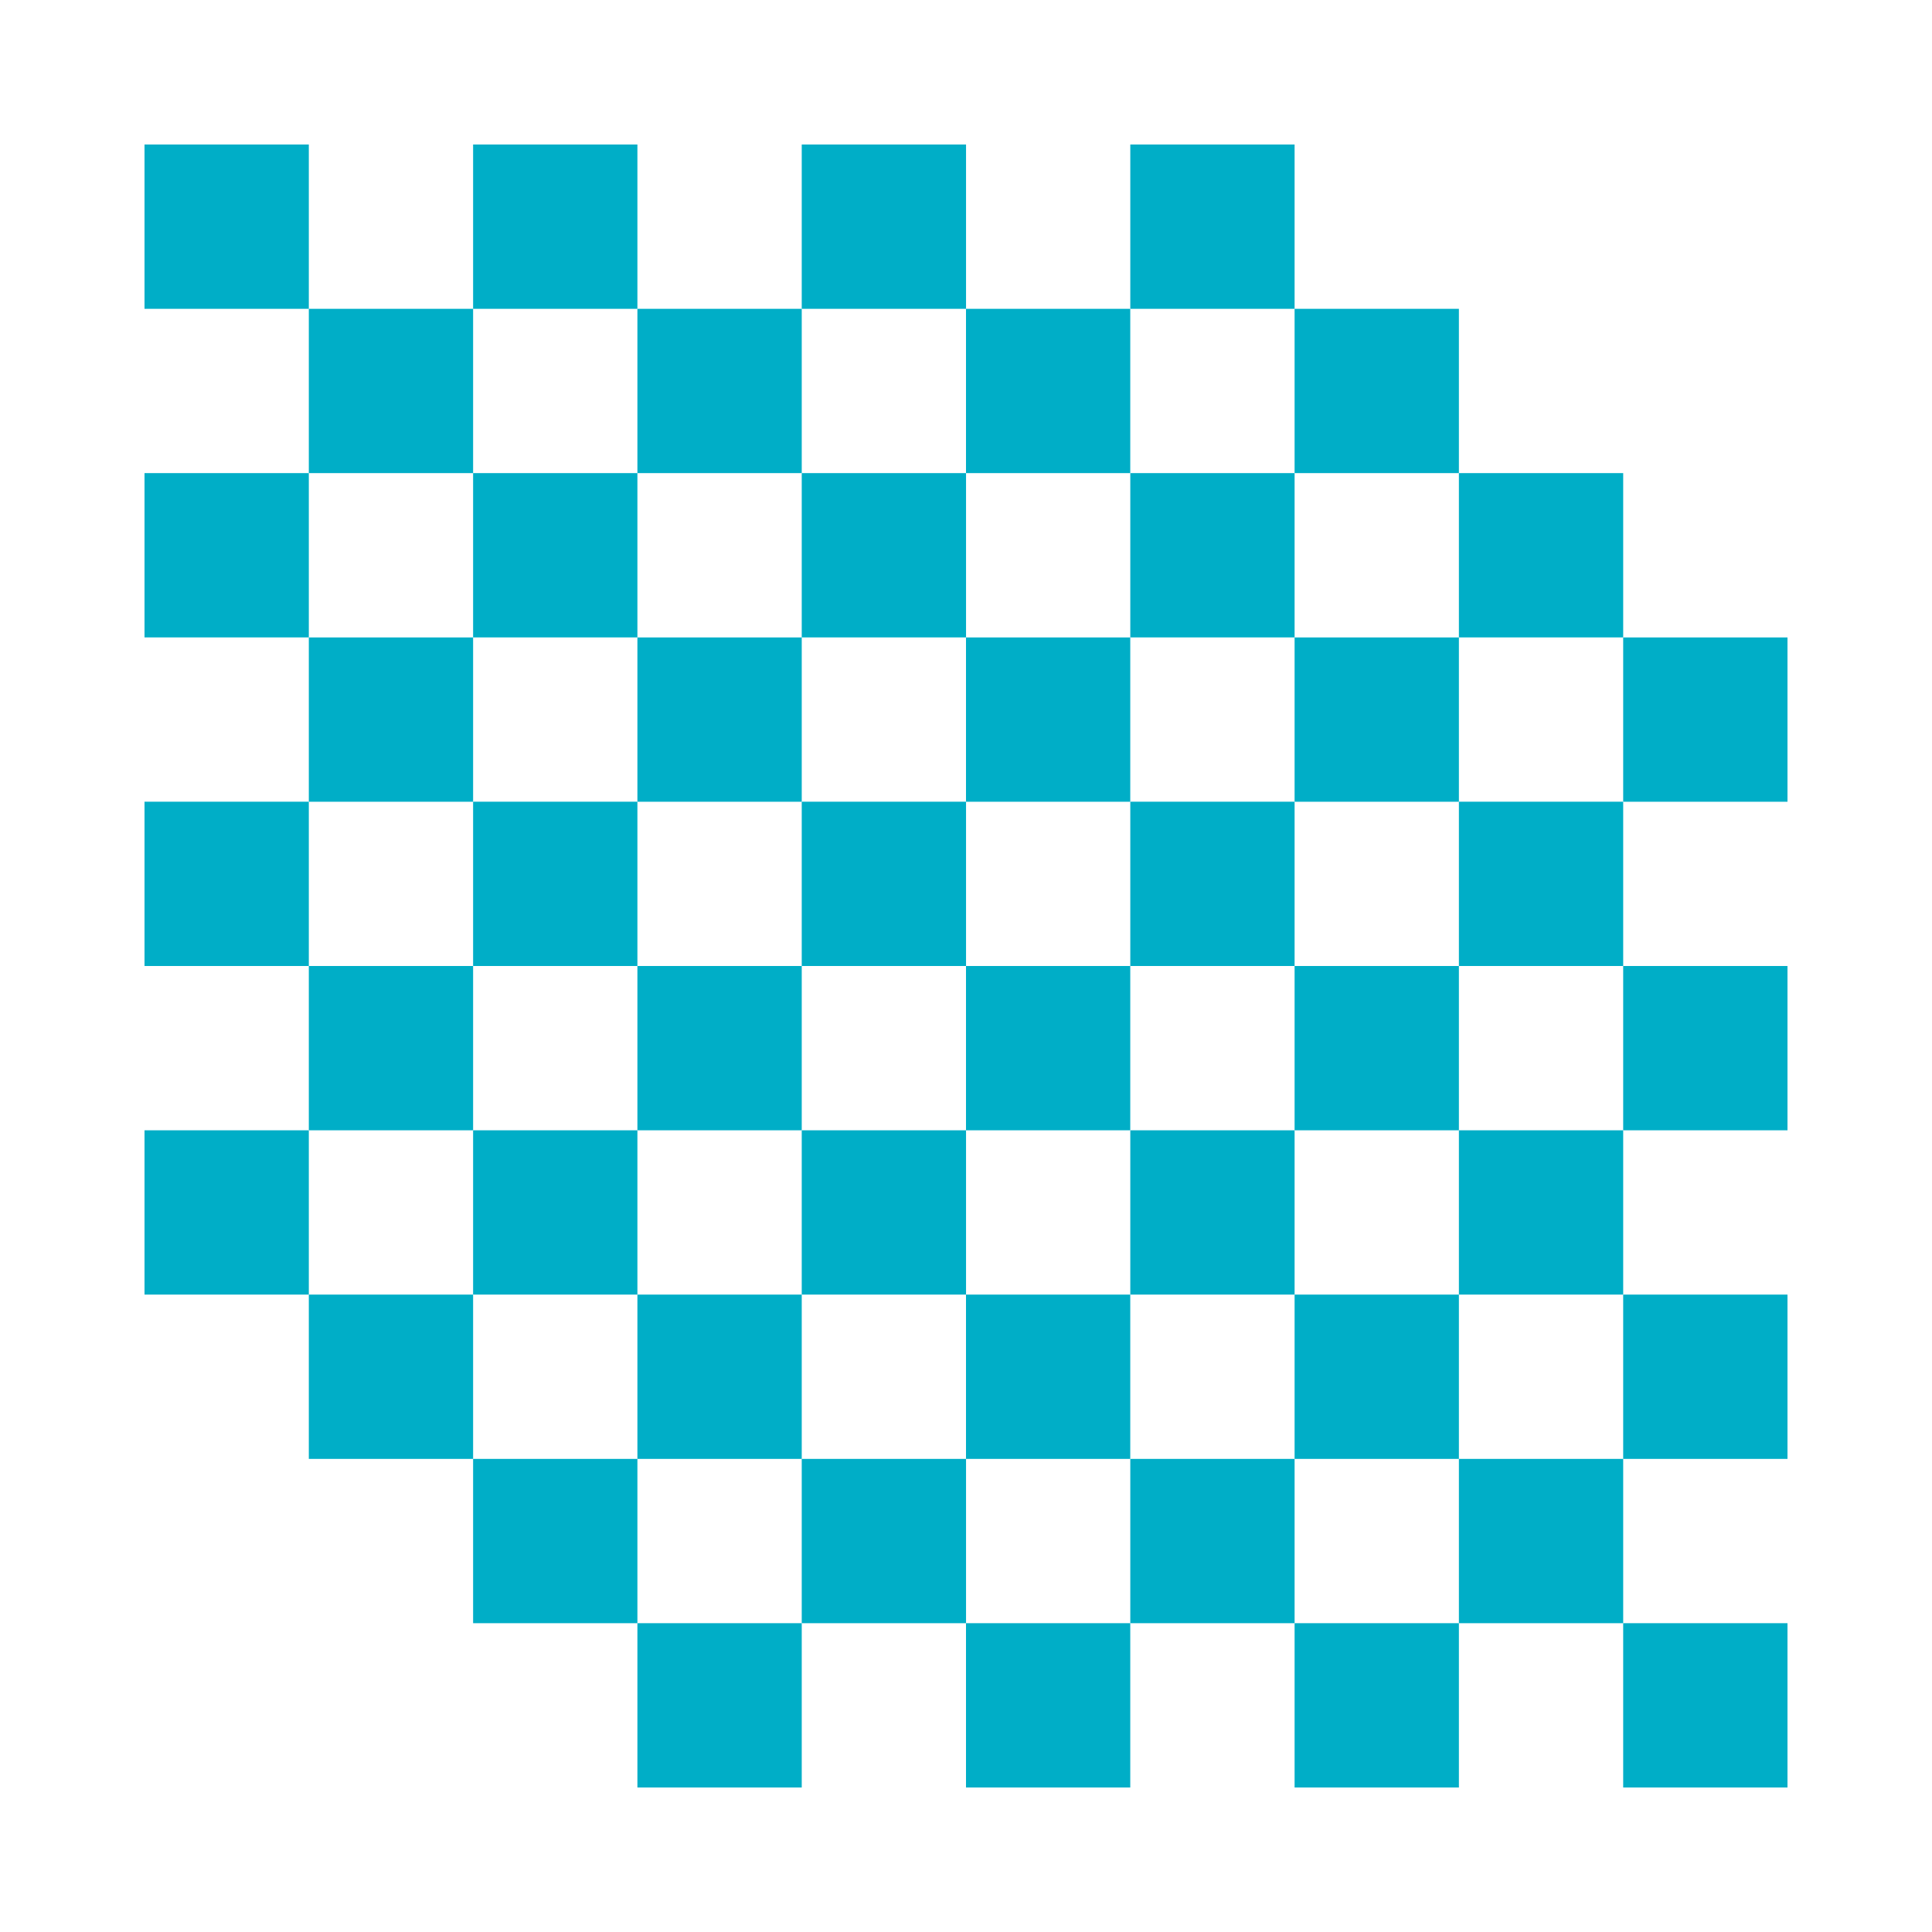 <?xml version="1.0" encoding="utf-8"?>
<!-- Generator: Adobe Illustrator 16.0.3, SVG Export Plug-In . SVG Version: 6.00 Build 0)  -->
<!DOCTYPE svg PUBLIC "-//W3C//DTD SVG 1.1//EN" "http://www.w3.org/Graphics/SVG/1.1/DTD/svg11.dtd">
<svg version="1.1" id="Layer_1" xmlns="http://www.w3.org/2000/svg" xmlns:xlink="http://www.w3.org/1999/xlink" x="0px" y="0px"
	 width="50px" height="50px" viewBox="0 0 50 50" enable-background="new 0 0 50 50" xml:space="preserve">
<g>
	<rect x="3.74" y="3.74" fill="#00AEC7" width="4.252" height="4.252"/>
	<rect x="3.74" y="12.244" fill="#00AEC7" width="4.252" height="4.252"/>
	<rect x="3.74" y="20.748" fill="#00AEC7" width="4.252" height="4.252"/>
	<rect x="3.74" y="29.252" fill="#00AEC7" width="4.252" height="4.252"/>
	<rect x="7.992" y="7.992" fill="#00AEC7" width="4.252" height="4.252"/>
	<rect x="7.992" y="16.497" fill="#00AEC7" width="4.252" height="4.252"/>
	<rect x="7.992" y="25" fill="#00AEC7" width="4.252" height="4.252"/>
	<rect x="7.992" y="33.504" fill="#00AEC7" width="4.252" height="4.252"/>
	<rect x="12.244" y="3.74" fill="#00AEC7" width="4.252" height="4.252"/>
	<rect x="12.244" y="12.244" fill="#00AEC7" width="4.252" height="4.252"/>
	<rect x="12.244" y="20.748" fill="#00AEC7" width="4.252" height="4.252"/>
	<rect x="12.244" y="29.252" fill="#00AEC7" width="4.252" height="4.252"/>
	<rect x="12.244" y="37.756" fill="#00AEC7" width="4.252" height="4.252"/>
	<rect x="16.496" y="7.992" fill="#00AEC7" width="4.253" height="4.252"/>
	<rect x="16.496" y="16.497" fill="#00AEC7" width="4.253" height="4.252"/>
	<rect x="16.496" y="25" fill="#00AEC7" width="4.253" height="4.252"/>
	<rect x="16.496" y="33.504" fill="#00AEC7" width="4.253" height="4.252"/>
	<rect x="16.496" y="42.008" fill="#00AEC7" width="4.253" height="4.252"/>
	<rect x="20.749" y="3.74" fill="#00AEC7" width="4.252" height="4.252"/>
	<rect x="20.749" y="12.244" fill="#00AEC7" width="4.252" height="4.252"/>
	<rect x="20.749" y="20.748" fill="#00AEC7" width="4.252" height="4.252"/>
	<rect x="20.749" y="29.252" fill="#00AEC7" width="4.252" height="4.252"/>
	<rect x="20.749" y="37.756" fill="#00AEC7" width="4.252" height="4.252"/>
	<rect x="25" y="7.992" fill="#00AEC7" width="4.251" height="4.252"/>
	<rect x="25" y="16.497" fill="#00AEC7" width="4.251" height="4.252"/>
	<rect x="25" y="25" fill="#00AEC7" width="4.251" height="4.252"/>
	<rect x="25" y="33.504" fill="#00AEC7" width="4.251" height="4.252"/>
	<rect x="25" y="42.008" fill="#00AEC7" width="4.251" height="4.252"/>
	<rect x="29.252" y="3.74" fill="#00AEC7" width="4.252" height="4.252"/>
	<rect x="29.252" y="12.244" fill="#00AEC7" width="4.252" height="4.252"/>
	<rect x="29.252" y="20.748" fill="#00AEC7" width="4.252" height="4.252"/>
	<rect x="29.252" y="29.252" fill="#00AEC7" width="4.252" height="4.252"/>
	<rect x="29.252" y="37.756" fill="#00AEC7" width="4.252" height="4.252"/>
	<rect x="33.504" y="7.992" fill="#00AEC7" width="4.252" height="4.252"/>
	<rect x="33.504" y="16.497" fill="#00AEC7" width="4.252" height="4.252"/>
	<rect x="33.504" y="25" fill="#00AEC7" width="4.252" height="4.252"/>
	<rect x="33.504" y="33.504" fill="#00AEC7" width="4.252" height="4.252"/>
	<rect x="33.504" y="42.008" fill="#00AEC7" width="4.252" height="4.252"/>
	<rect x="37.756" y="12.244" fill="#00AEC7" width="4.252" height="4.252"/>
	<rect x="37.756" y="20.748" fill="#00AEC7" width="4.252" height="4.252"/>
	<rect x="37.756" y="29.252" fill="#00AEC7" width="4.252" height="4.252"/>
	<rect x="37.756" y="37.756" fill="#00AEC7" width="4.252" height="4.252"/>
	<rect x="42.008" y="16.497" fill="#00AEC7" width="4.252" height="4.252"/>
	<rect x="42.008" y="25" fill="#00AEC7" width="4.252" height="4.252"/>
	<rect x="42.008" y="33.504" fill="#00AEC7" width="4.252" height="4.252"/>
	<rect x="42.008" y="42.008" fill="#00AEC7" width="4.252" height="4.252"/>
</g>
</svg>

